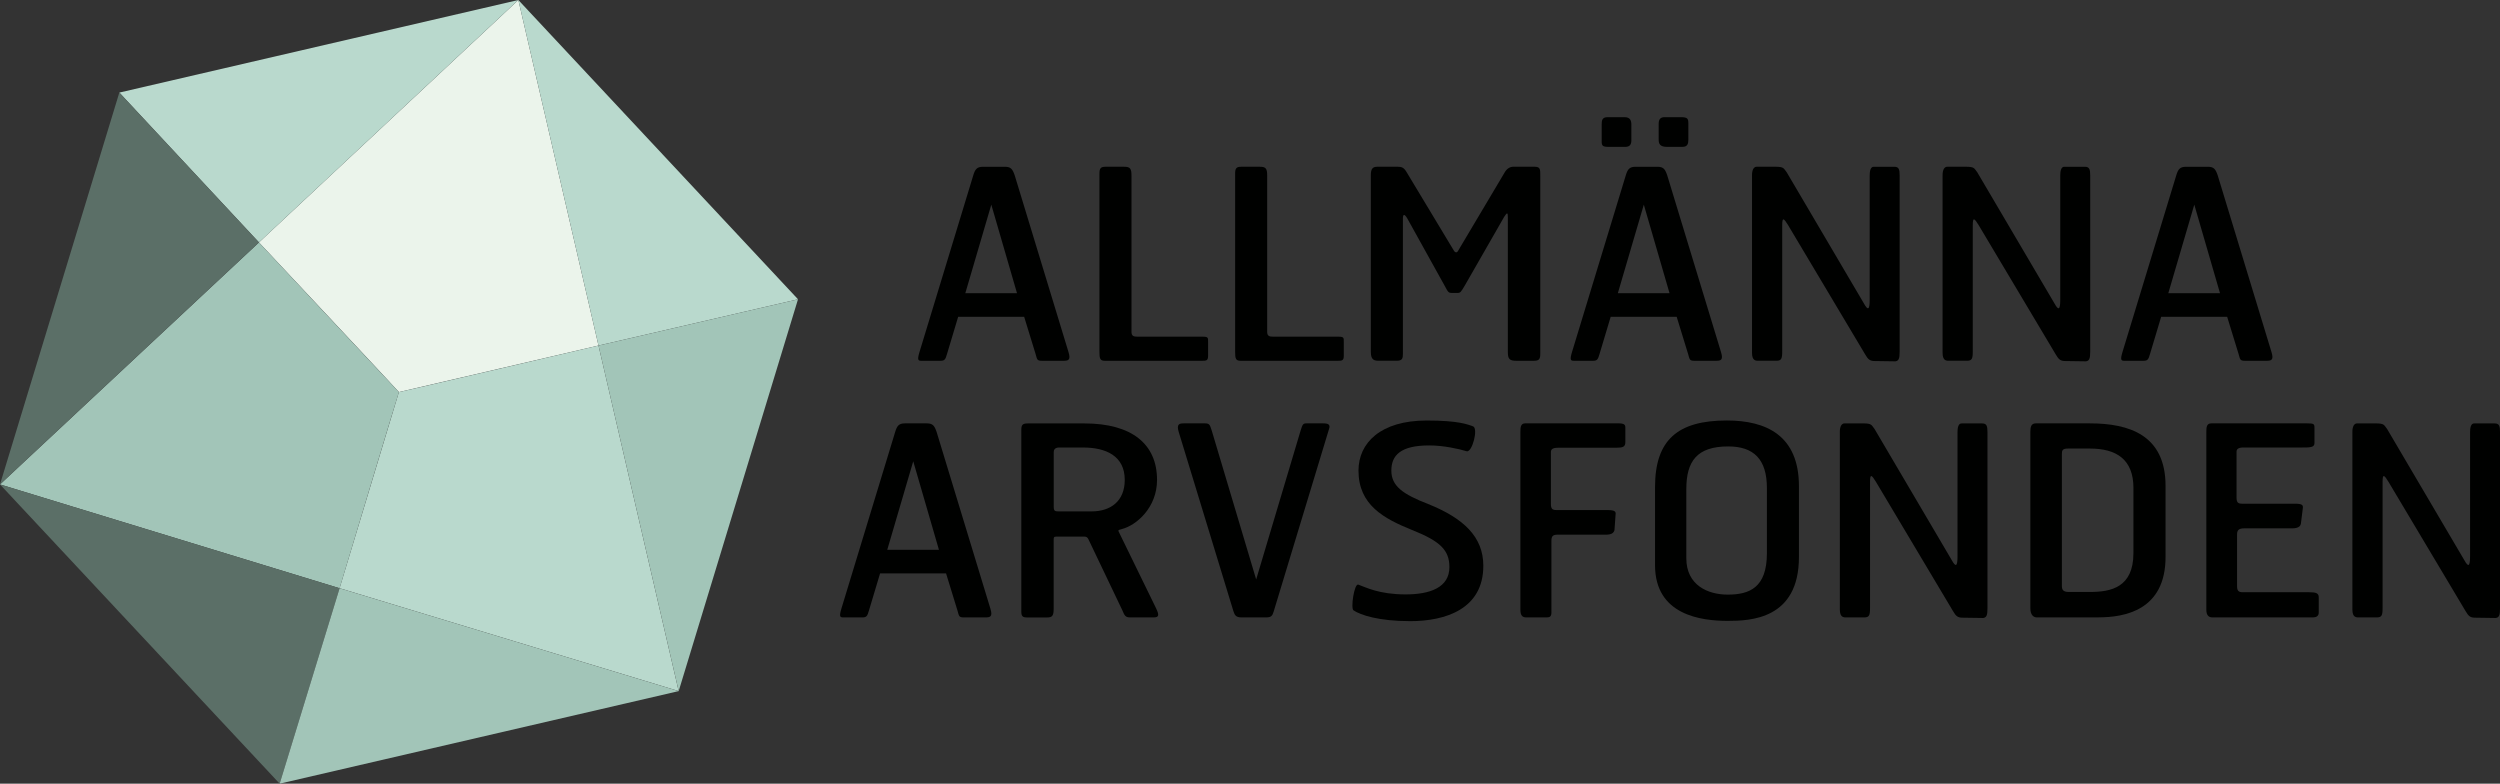 <?xml version="1.0" encoding="UTF-8"?>
<svg id="Lager_1" data-name="Lager 1" xmlns="http://www.w3.org/2000/svg" viewBox="0 0 824.65 258.5">
  <rect x="0" y="0" width="824.65" height="258.5" fill="#333333" stroke="none"/>
  <defs>
    <style>
      .cls-1 {
        fill: #a2c5b8;
      }

      .cls-2 {
        fill: #b9d9cd;
      }

      .cls-3 {
        fill: #5b6f67;
      }

      .cls-4 {
        fill: #ebf4eb;
      }

      .cls-5 {
        fill: #000100;
      }
    </style>
  </defs>
  <g>
    <g>
      <path class="cls-5" d="M324.84,203.66h-6.91c-1.66,0-1.57-.44-2.1-2.27l-3.76-12.24h-21.77l-3.67,12.24c-.52,1.84-.79,2.27-2.19,2.27h-6.29c-1.05,0-1.4-.26-.61-2.89l17.75-58.32c.61-2.01,1.22-2.8,3.24-2.8h7.17c2.01,0,2.54.79,3.24,2.8l17.75,58.32c.87,2.8-.17,2.89-1.84,2.89ZM301.24,152.16l-8.57,29.2h17.05l-8.48-29.2Z"/>
      <path class="cls-5" d="M369.95,174.55c-1.22.35-1.22.26-.7,1.31l12.07,24.74c1.14,2.36.96,3.06-.79,3.06h-7.78c-1.57,0-1.84-.7-2.54-2.36l-11.19-23.43c-.35-.7-.7-.87-1.49-.87h-9.01c-.96,0-.96.26-.96,1.4v22.47c0,2.27-.52,2.8-2.1,2.8h-6.82c-1.92,0-1.75-1.05-1.75-3.06v-58.67c0-1.66.26-2.27,2.1-2.27h18.71c15.65,0,23.96,6.82,23.96,18.62,0,9.18-6.82,15.04-11.72,16.26ZM357.28,147.62h-8.13c-1.31.09-1.57.87-1.57,1.57v17.84c0,1.57.35,1.66,1.75,1.66h10.75c6.21,0,10.93-3.32,10.93-10.4,0-7.96-6.3-10.67-13.73-10.67Z"/>
      <path class="cls-5" d="M420.13,201.74c-.44,1.4-.79,1.92-2.54,1.92h-8.04c-1.84,0-2.27-.7-2.71-2.1l-18.01-59.02c-.88-2.8.35-2.89,1.75-2.89h6.82c1.57,0,1.66.44,2.27,2.27l14.69,49.22,14.69-49.22c.61-1.84.7-2.27,1.92-2.27h5.51c1.57,0,2.45.35,1.92,1.84l-18.27,60.24Z"/>
      <path class="cls-5" d="M465.07,204.89c-10.23,0-16.35-2.01-18.62-3.58-.96-.7.26-8.83,1.57-8.48,2.45.87,6.82,3.24,15.65,3.24,8.04,0,14.43-2.27,14.43-9.01,0-5.6-3.06-8.57-12.33-12.24-9.27-3.76-17.66-8.22-17.66-19.59,0-9.09,7.26-16.52,22.47-16.52,10.67,0,13.55,1.31,15.3,1.92,1.84.61-.26,8.74-2.1,8.22-2.54-.79-7.69-1.92-12.33-1.92-9.44,0-12.5,3.24-12.5,8.31s3.76,7.78,12.15,11.02c11.72,4.72,18.19,10.84,18.19,20.37,0,14.25-12.42,18.27-24.22,18.27Z"/>
      <path class="cls-5" d="M533.17,147.7h-19.32c-1.92,0-2.27.7-2.27,1.4v17.14c0,1.66.52,2.01,1.92,2.01h16.79c2.45,0,2.8.52,2.62,1.57l-.35,4.98c-.35,1.75-2.36,1.57-4.11,1.57h-14.69c-1.66,0-2.01.61-2.01,2.1v23.61c0,1.22-.52,1.57-1.4,1.57h-6.99c-1.14,0-1.84-.61-1.84-2.54v-58.58c0-1.66.09-2.89,1.66-2.89h30.6c2.1,0,2.36.52,2.36,1.4v4.81c0,1.57-.87,1.84-2.97,1.84Z"/>
      <path class="cls-5" d="M569.89,204.8c-8.66,0-23.96-1.84-23.96-18.36v-25.79c0-15.65,7.61-21.95,23.69-21.95,12.94,0,23.78,4.9,23.78,21.68v23.35c0,20.55-16,21.07-23.52,21.07ZM582.83,160.99c0-9.53-4.37-13.73-12.77-13.73-10.32,0-13.81,4.9-13.81,14.08v22.82c0,8.92,7.17,11.98,13.64,11.98,7.08,0,12.94-2.19,12.94-13.64v-21.51Z"/>
      <path class="cls-5" d="M653.65,203.84l-6.29-.09c-1.57,0-2.19-.52-3.15-2.19l-25.44-42.67c-1.4-2.27-1.92-2.71-1.92.09v41.62c0,2.36-.26,3.06-1.92,3.06h-5.68c-.96,0-2.36.18-2.36-2.62v-58.58c0-.44,0-2.8,1.57-2.8h6.12c2.89,0,2.71.52,3.76,1.84l25.53,43.37c1.22,2.19,1.84,2.1,1.84-1.31v-41.09c0-1.31.26-2.88,1.4-2.8h6.73c1.49,0,1.75.87,1.75,2.89v58.06c0,2.36-.26,3.32-1.92,3.24Z"/>
      <path class="cls-5" d="M692.2,203.66h-20.28c-1.14,0-2.19-.79-2.19-3.06v-58.06c0-1.75.26-2.89,1.84-2.89h17.75c13.03,0,25.01,3.85,25.01,20.63v23.43c0,17.75-13.73,19.93-22.12,19.93ZM703.74,160.99c0-9.44-5.6-13.03-14.34-13.03h-7.26c-1.84,0-2.01.61-2.01,1.84v43.45c0,1.22.35,2.01,2.27,2.01h7.08c6.82,0,14.25-1.49,14.25-12.77v-21.51Z"/>
      <path class="cls-5" d="M763.01,203.66h-33.22c-1.14,0-2.01-.61-2.01-2.54v-58.58c0-1.66.09-2.89,1.66-2.89h31.65c2.1,0,2.36.18,2.36,1.4v5.16c0,1.4-1.57,1.4-4.02,1.4h-19.41c-1.92,0-2.27.7-2.27,1.4v15.13c0,1.66.52,2.01,1.92,2.01h17.31c2.45,0,2.8.44,2.62,1.57l-.61,4.9c-.26,1.84-2.45,1.66-4.11,1.66h-14.51c-1.84,0-2.45.52-2.45,2.01v17.14c0,2.01,1.05,1.92,2.54,1.92h21.16c2.27,0,3.24.26,3.24,1.66v5.07c0,1.22-.96,1.57-1.84,1.57Z"/>
      <path class="cls-5" d="M822.72,203.84l-6.29-.09c-1.57,0-2.19-.52-3.15-2.19l-25.44-42.67c-1.4-2.27-1.92-2.71-1.92.09v41.62c0,2.36-.26,3.06-1.92,3.06h-5.68c-.96,0-2.36.18-2.36-2.62v-58.58c0-.44,0-2.8,1.57-2.8h6.12c2.89,0,2.71.52,3.76,1.84l25.53,43.37c1.22,2.19,1.84,2.1,1.84-1.31v-41.09c0-1.31.26-2.88,1.4-2.8h6.73c1.49,0,1.75.87,1.75,2.89v58.06c0,2.36-.26,3.32-1.92,3.24Z"/>
    </g>
    <g>
      <path class="cls-5" d="M350.6,119.01h-6.91c-1.66,0-1.57-.44-2.1-2.27l-3.76-12.24h-21.77l-3.67,12.24c-.52,1.84-.79,2.27-2.19,2.27h-6.29c-1.05,0-1.4-.26-.61-2.88l17.75-58.32c.61-2.01,1.22-2.8,3.24-2.8h7.17c2.01,0,2.54.79,3.24,2.8l17.75,58.32c.87,2.8-.17,2.88-1.84,2.88ZM326.99,67.51l-8.57,29.2h17.05l-8.48-29.2Z"/>
      <path class="cls-5" d="M396.41,119.01h-31.91c-1.66,0-1.84-.7-1.84-3.06v-58.67c0-1.66.35-2.27,1.92-2.27h6.29c1.92,0,2.36.61,2.36,2.89v51.5c0,1.4.61,1.66,2.01,1.66h21.6c1.75,0,1.66.44,1.66,1.75v4.55c0,1.57-.52,1.66-2.1,1.66Z"/>
      <path class="cls-5" d="M441.17,119.01h-31.91c-1.66,0-1.84-.7-1.84-3.06v-58.67c0-1.66.35-2.27,1.92-2.27h6.29c1.92,0,2.36.61,2.36,2.89v51.5c0,1.4.61,1.66,2.01,1.66h21.6c1.75,0,1.66.44,1.66,1.75v4.55c0,1.57-.52,1.66-2.1,1.66Z"/>
      <path class="cls-5" d="M506.04,119.01h-5.86c-2.27,0-2.8-.61-2.8-2.88v-44.5c0-1.66-.26-1.57-1.22-.09l-13.03,22.73c-1.14,1.92-1.4,2.36-2.27,2.36h-1.92c-1.22,0-1.31-.35-2.45-2.45l-12.33-22.21c-.96-1.57-1.4-1.31-1.4.17v44.59c0,1.49-.18,2.27-2.1,2.27h-5.68c-1.49,0-2.8-.09-2.8-2.88v-58.32c0-2.27.7-2.8,2.19-2.8h6.65c1.22,0,2.01.18,2.89,1.66l15.74,26.14c.35.52.87.61,1.22.09l15.48-26.05c.7-1.22,1.75-1.84,2.8-1.84h7.08c1.92,0,1.84.96,1.84,2.97v58.67c0,1.66-.26,2.36-2.01,2.36Z"/>
      <path class="cls-5" d="M565.84,119.01h-6.91c-1.66,0-1.57-.44-2.1-2.27l-3.76-12.24h-21.77l-3.67,12.24c-.52,1.84-.79,2.27-2.19,2.27h-6.29c-1.05,0-1.4-.26-.61-2.88l17.75-58.32c.61-2.01,1.22-2.8,3.24-2.8h7.17c2.01,0,2.54.79,3.24,2.8l17.75,58.32c.87,2.8-.17,2.88-1.84,2.88ZM536.11,48.45h-5.42c-2.01,0-2.36-.35-2.36-1.75v-5.6c0-1.4.17-2.45,1.92-2.45h5.6c1.84,0,2.27,1.05,2.27,2.45v5.16c0,1.31-.44,2.19-2.01,2.19ZM542.23,67.51l-8.57,29.2h17.05l-8.48-29.2ZM555,48.45h-5.07c-2.45,0-2.8-1.05-2.8-2.45v-5.16c0-1.4.52-2.19,1.92-2.19h5.42c2.19,0,2.45.52,2.45,2.01v5.42c0,1.31-.26,2.36-1.92,2.36Z"/>
      <path class="cls-5" d="M624.68,119.18l-6.29-.09c-1.57,0-2.19-.52-3.15-2.19l-25.44-42.67c-1.4-2.27-1.92-2.71-1.92.09v41.62c0,2.36-.26,3.06-1.92,3.06h-5.68c-.96,0-2.36.18-2.36-2.62v-58.58c0-.44,0-2.8,1.57-2.8h6.12c2.89,0,2.71.52,3.76,1.84l25.53,43.37c1.22,2.19,1.84,2.1,1.84-1.31v-41.09c0-1.31.26-2.89,1.4-2.8h6.73c1.49,0,1.75.87,1.75,2.89v58.06c0,2.36-.26,3.32-1.92,3.24Z"/>
      <path class="cls-5" d="M687.54,119.18l-6.29-.09c-1.57,0-2.19-.52-3.15-2.19l-25.44-42.67c-1.4-2.27-1.92-2.71-1.92.09v41.62c0,2.36-.26,3.06-1.92,3.06h-5.68c-.96,0-2.36.18-2.36-2.62v-58.58c0-.44,0-2.8,1.57-2.8h6.12c2.89,0,2.71.52,3.76,1.84l25.53,43.37c1.22,2.19,1.84,2.1,1.84-1.31v-41.09c0-1.31.26-2.89,1.4-2.8h6.73c1.49,0,1.75.87,1.75,2.89v58.06c0,2.36-.26,3.32-1.92,3.24Z"/>
      <path class="cls-5" d="M747.42,119.01h-6.91c-1.66,0-1.57-.44-2.1-2.27l-3.76-12.24h-21.77l-3.67,12.24c-.52,1.84-.79,2.27-2.19,2.27h-6.29c-1.05,0-1.4-.26-.61-2.88l17.75-58.32c.61-2.01,1.22-2.8,3.24-2.8h7.17c2.01,0,2.54.79,3.24,2.8l17.75,58.32c.87,2.8-.17,2.88-1.84,2.88ZM723.81,67.51l-8.57,29.2h17.05l-8.48-29.2Z"/>
    </g>
  </g>
  <path class="cls-4" d="M131.59,129.33c0-.11-46.18-49.37-46.18-49.37L170.98,0l26.44,113.98-65.83,15.35Z"/>
  <path class="cls-2" d="M131.59,129.33c.1.06,65.83-15.35,65.83-15.35l26.44,113.98-111.85-33.93,19.57-64.71Z"/>
  <path class="cls-1" d="M131.59,129.33c-.1.05-19.57,64.71-19.57,64.71L0,159.79l85.42-79.82,46.18,49.37Z"/>
  <polygon class="cls-2" points="170.98 0 39.36 30.54 85.42 79.96 170.98 0"/>
  <polygon class="cls-2" points="197.42 113.98 263.23 98.72 170.98 0 197.42 113.98"/>
  <polygon class="cls-3" points="0 159.79 92.25 258.5 112.02 194.04 0 159.79"/>
  <polygon class="cls-3" points="85.42 79.96 39.36 30.54 0 159.79 85.42 79.96"/>
  <polygon class="cls-1" points="223.87 227.97 263.23 98.72 197.42 113.98 223.87 227.97"/>
  <polygon class="cls-1" points="112.02 194.04 92.25 258.5 223.87 227.97 112.02 194.04"/>
</svg>